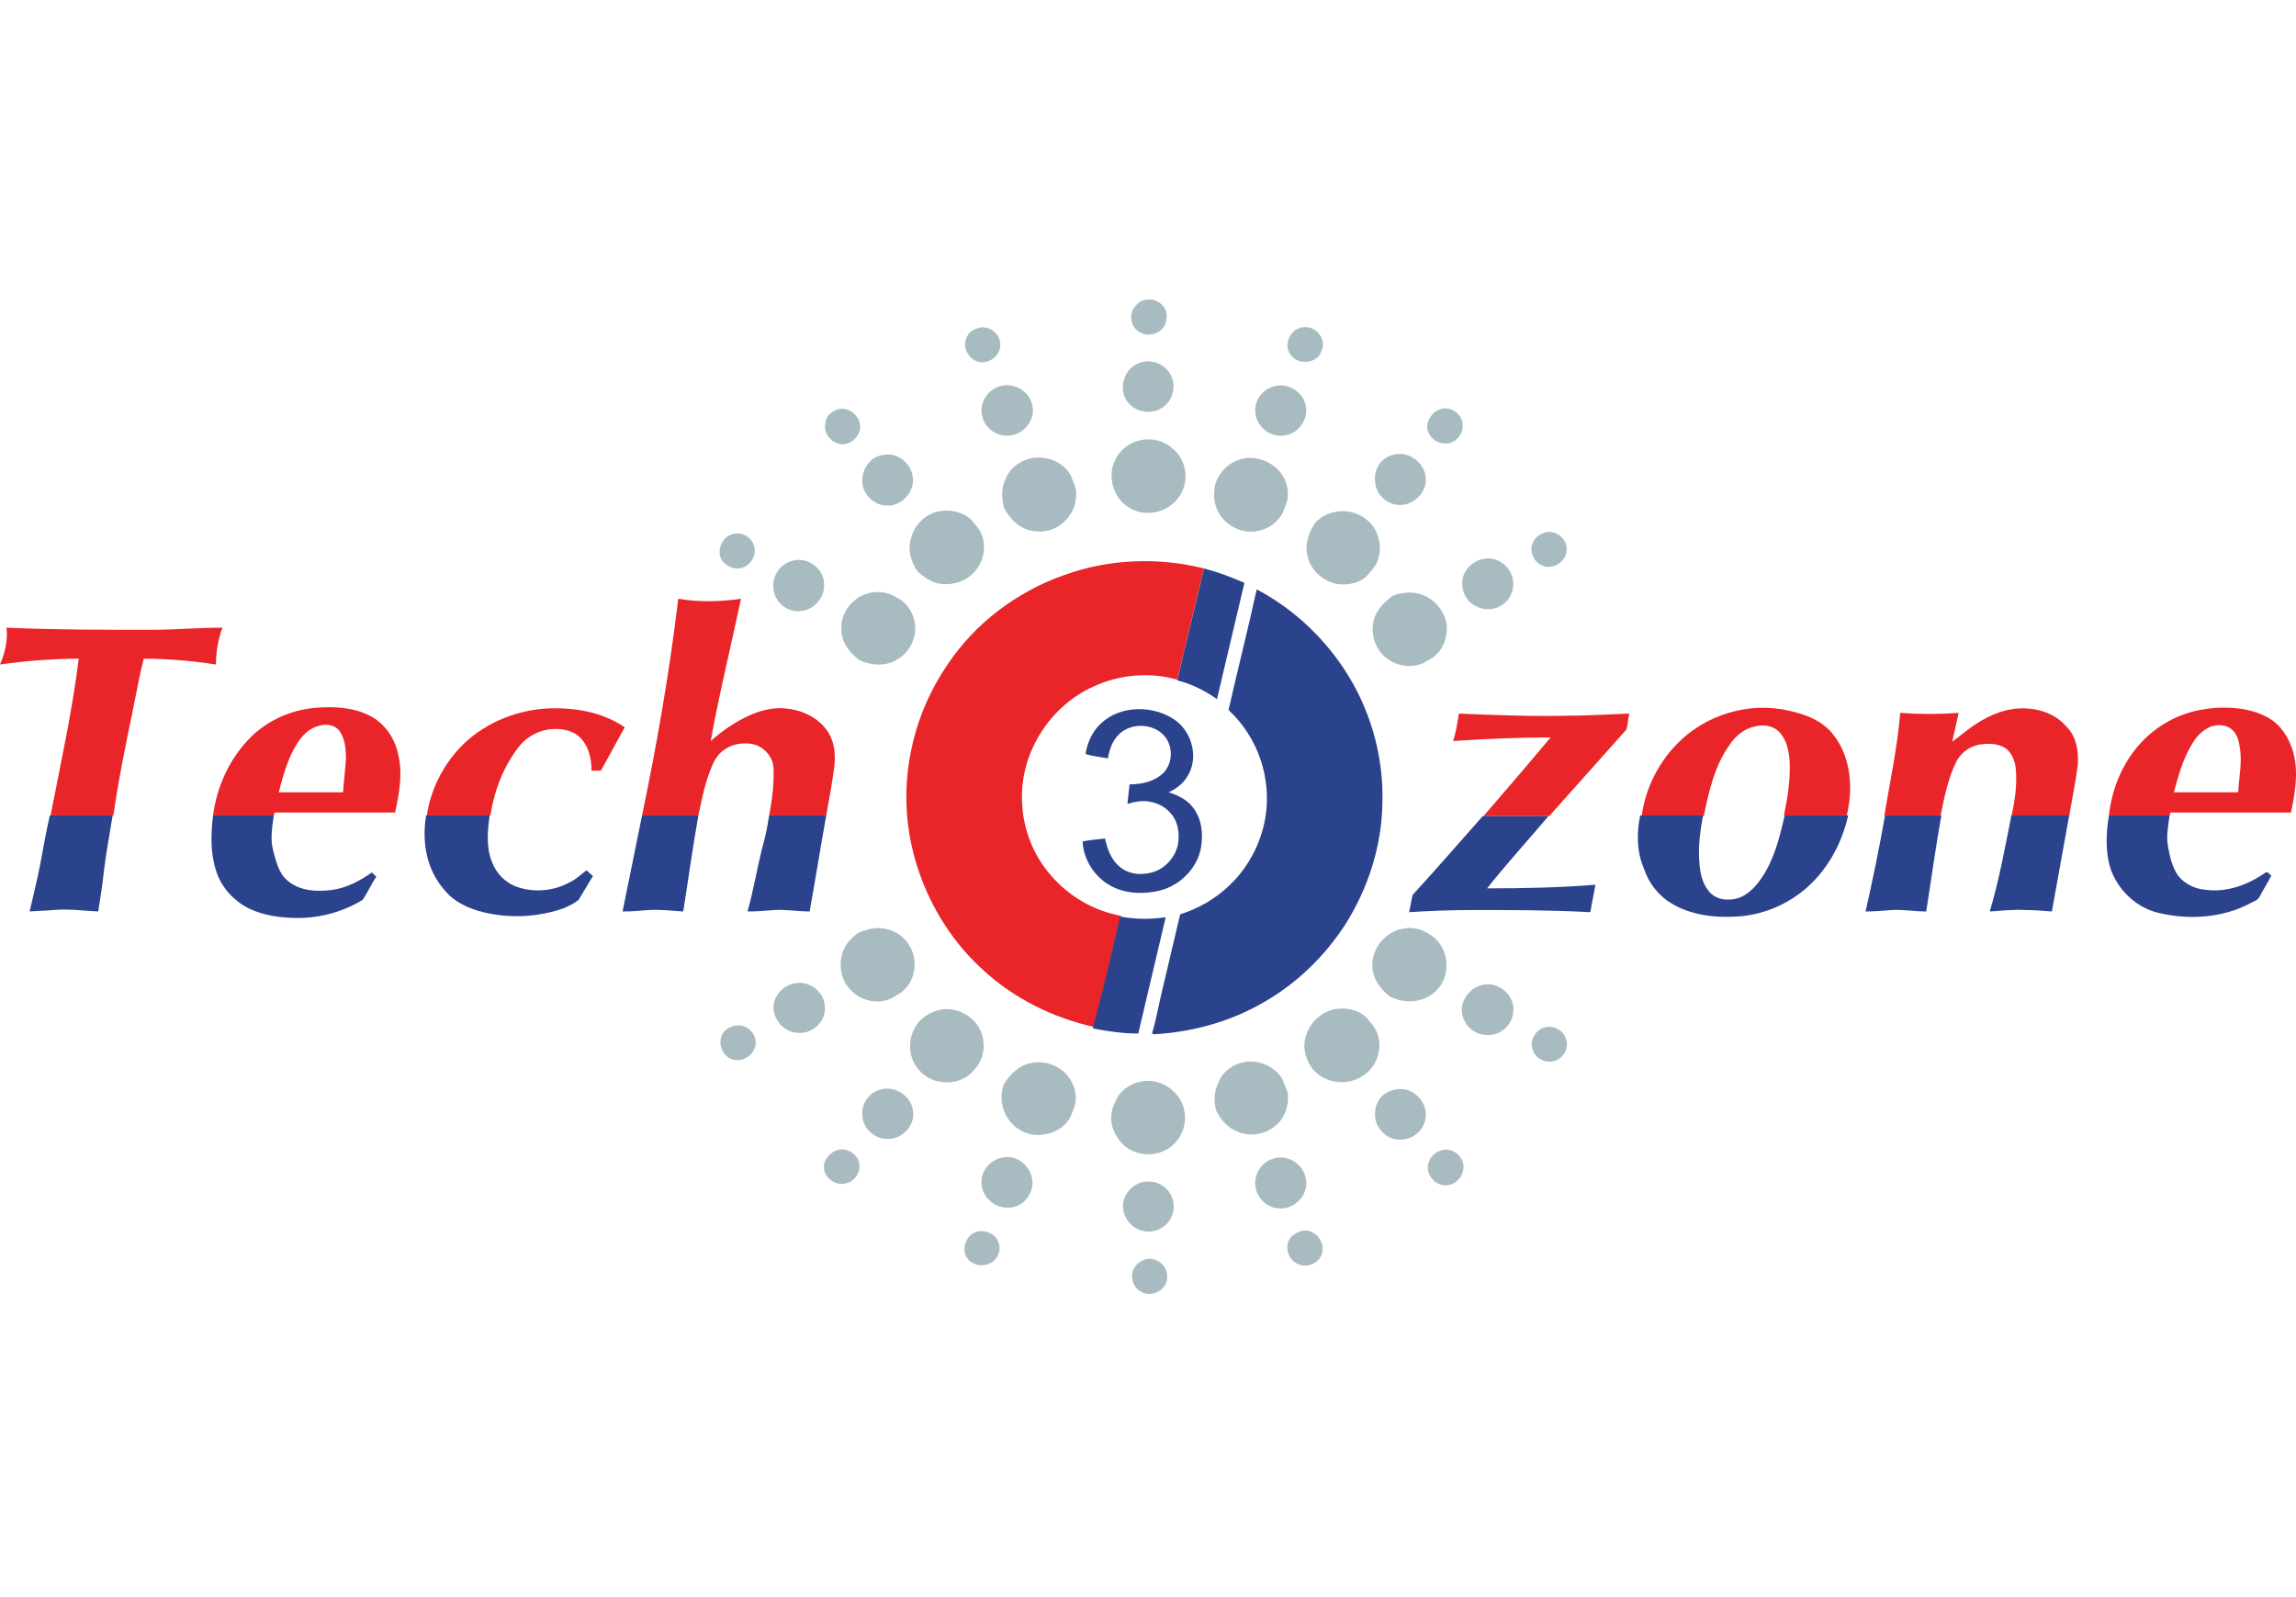 <svg width="184" height="128" viewBox="0 0 184 128" fill="none" xmlns="http://www.w3.org/2000/svg">
<path d="M91.855 24.025C92.723 23.851 93.649 24.604 93.475 25.53C93.475 26.514 92.318 27.093 91.45 26.688C90.639 26.34 90.408 25.241 90.928 24.604C91.218 24.257 91.507 24.025 91.855 24.025Z" fill="#A8BBC1"/>
<path d="M104.472 26.225C105.456 26.109 106.324 27.151 105.919 28.077C105.63 29.177 104.009 29.292 103.43 28.424C102.794 27.614 103.43 26.282 104.472 26.225Z" fill="#A8BBC1"/>
<path d="M78.252 26.34C79.178 25.935 80.22 26.746 80.162 27.672C80.162 28.598 79.063 29.292 78.252 28.945C77.5 28.656 77.095 27.672 77.5 26.977C77.616 26.688 77.905 26.456 78.252 26.34Z" fill="#A8BBC1"/>
<path d="M91.392 29.061C92.434 28.714 93.591 29.292 93.939 30.334C94.286 31.318 93.765 32.534 92.723 32.881C91.681 33.286 90.35 32.707 90.061 31.608C89.771 30.566 90.35 29.35 91.392 29.061Z" fill="#A8BBC1"/>
<path d="M80.279 30.913C81.321 30.681 82.479 31.376 82.71 32.418C83.058 33.575 82.074 34.849 80.858 34.906C79.874 35.022 78.89 34.27 78.717 33.344C78.427 32.302 79.18 31.144 80.279 30.913Z" fill="#A8BBC1"/>
<path d="M102.098 30.971C103.198 30.624 104.471 31.434 104.645 32.534C104.877 33.633 104.008 34.791 102.909 34.907C101.751 35.08 100.651 34.154 100.593 32.997C100.536 32.071 101.172 31.203 102.098 30.971Z" fill="#A8BBC1"/>
<path d="M67.082 32.823C67.951 32.533 68.935 33.286 68.935 34.212C68.935 34.964 68.182 35.659 67.43 35.601C66.62 35.543 65.925 34.675 66.156 33.864C66.214 33.343 66.62 32.996 67.082 32.823Z" fill="#A8BBC1"/>
<path d="M115.353 32.823C116.163 32.476 117.147 33.112 117.205 33.981C117.321 34.791 116.626 35.601 115.758 35.543C115.064 35.543 114.369 34.907 114.369 34.154C114.427 33.575 114.832 32.997 115.353 32.823Z" fill="#A8BBC1"/>
<path d="M91.276 35.312C92.318 35.022 93.417 35.369 94.17 36.122C95.038 36.99 95.269 38.379 94.691 39.479C94.228 40.405 93.186 41.099 92.086 41.099C91.102 41.157 90.118 40.636 89.597 39.826C89.019 38.958 88.903 37.8 89.366 36.874C89.713 36.122 90.466 35.485 91.276 35.312Z" fill="#A8BBC1"/>
<path d="M70.73 36.47C71.945 36.18 73.16 37.222 73.16 38.438C73.218 39.537 72.177 40.579 71.077 40.521C69.977 40.521 68.993 39.479 69.109 38.38C69.167 37.396 69.861 36.585 70.73 36.47Z" fill="#A8BBC1"/>
<path d="M111.591 36.469C112.807 36.064 114.196 37.048 114.254 38.322C114.369 39.479 113.212 40.579 112.054 40.463C111.07 40.405 110.202 39.537 110.202 38.553C110.086 37.627 110.665 36.701 111.591 36.469Z" fill="#A8BBC1"/>
<path d="M82.768 36.701C83.983 36.527 85.257 37.048 85.835 38.148C86.009 38.669 86.298 39.132 86.24 39.711C86.24 40.752 85.604 41.736 84.678 42.257C83.809 42.72 82.768 42.72 81.9 42.257C81.263 41.91 80.8 41.331 80.453 40.694C80.279 39.942 80.221 39.132 80.568 38.437C80.916 37.511 81.784 36.874 82.768 36.701Z" fill="#A8BBC1"/>
<path d="M100.189 36.701C100.942 36.701 101.694 36.991 102.273 37.511C103.025 38.148 103.372 39.248 103.141 40.174C102.967 40.695 102.794 41.274 102.389 41.679C101.81 42.316 100.942 42.663 100.073 42.605C99.031 42.547 97.99 41.852 97.585 40.926C97.237 40.232 97.237 39.479 97.411 38.727C97.816 37.569 98.916 36.701 100.189 36.701Z" fill="#A8BBC1"/>
<path d="M75.649 40.926C76.575 40.868 77.617 41.215 78.138 42.026C79.18 43.068 79.064 44.92 77.964 45.962C77.27 46.656 76.228 46.946 75.244 46.772C74.607 46.656 74.086 46.251 73.566 45.846C72.987 45.035 72.697 43.994 73.045 43.01C73.392 41.852 74.434 40.984 75.649 40.926Z" fill="#A8BBC1"/>
<path d="M106.962 41.042C107.888 40.811 108.93 41.1 109.625 41.737C110.493 42.489 110.782 43.762 110.435 44.862C110.261 45.383 109.856 45.788 109.509 46.193C108.93 46.714 108.12 46.888 107.367 46.83C106.21 46.714 105.11 45.846 104.821 44.688C104.531 43.762 104.821 42.721 105.399 41.91C105.747 41.505 106.325 41.158 106.962 41.042Z" fill="#A8BBC1"/>
<path d="M123.688 42.721C124.614 42.316 125.714 43.242 125.54 44.168C125.482 44.978 124.556 45.615 123.746 45.383C122.936 45.152 122.473 44.168 122.878 43.415C123.051 43.068 123.341 42.837 123.688 42.721Z" fill="#A8BBC1"/>
<path d="M58.633 42.836C59.327 42.547 60.253 43.01 60.427 43.762C60.658 44.457 60.196 45.267 59.501 45.499C58.806 45.73 57.88 45.267 57.707 44.572C57.533 43.82 57.996 43.01 58.633 42.836Z" fill="#A8BBC1"/>
<path d="M118.826 44.804C119.752 44.572 120.794 45.151 121.141 46.077C121.488 46.946 121.141 48.045 120.331 48.508C119.636 48.971 118.652 48.913 117.958 48.392C117.205 47.814 116.974 46.714 117.379 45.904C117.668 45.325 118.247 44.92 118.826 44.804Z" fill="#A8BBC1"/>
<path d="M63.61 44.92C64.826 44.63 66.099 45.672 66.041 46.888C66.099 47.93 65.173 48.913 64.131 48.971C63.09 49.087 62.106 48.277 61.99 47.235C61.816 46.193 62.569 45.093 63.61 44.92Z" fill="#A8BBC1"/>
<path d="M69.686 47.524C70.439 47.351 71.191 47.467 71.828 47.872C72.696 48.277 73.217 49.145 73.333 50.013C73.449 51.113 72.928 52.213 72.002 52.791C71.076 53.428 69.86 53.37 68.876 52.907C68.066 52.328 67.371 51.402 67.429 50.361C67.371 49.087 68.355 47.814 69.686 47.524Z" fill="#A8BBC1"/>
<path d="M112.518 47.525C113.213 47.409 114.023 47.582 114.602 47.987C115.586 48.624 116.165 49.898 115.875 50.997C115.76 51.692 115.354 52.328 114.776 52.734C114.37 52.965 113.965 53.255 113.502 53.312C112.518 53.544 111.419 53.139 110.782 52.444C110.029 51.634 109.798 50.418 110.203 49.377C110.435 48.798 110.898 48.335 111.361 47.93C111.708 47.64 112.113 47.582 112.518 47.525Z" fill="#A8BBC1"/>
<path d="M69.802 74.438C70.902 74.206 72.118 74.669 72.754 75.596C73.623 76.753 73.449 78.605 72.233 79.531C71.77 79.821 71.365 80.11 70.786 80.226C69.687 80.4 68.529 79.936 67.892 79.01C67.256 78.142 67.198 76.869 67.719 75.885C67.95 75.48 68.24 75.19 68.587 74.901C68.934 74.612 69.397 74.554 69.802 74.438Z" fill="#A8BBC1"/>
<path d="M112.402 74.438C113.096 74.264 113.906 74.438 114.485 74.843C116.048 75.654 116.395 77.969 115.238 79.242C114.312 80.342 112.691 80.516 111.418 79.879C110.607 79.3 109.971 78.374 109.971 77.332C109.971 75.943 111.07 74.67 112.402 74.438Z" fill="#A8BBC1"/>
<path d="M63.898 78.779C64.998 78.664 66.098 79.59 66.098 80.689C66.213 81.847 65.114 82.889 63.956 82.773C62.914 82.773 61.988 81.789 61.988 80.747C61.988 79.763 62.856 78.837 63.898 78.779Z" fill="#A8BBC1"/>
<path d="M119.175 78.895C120.39 78.837 121.49 79.994 121.258 81.21C121.143 82.194 120.159 83.062 119.117 82.946C118.017 82.946 117.091 81.904 117.149 80.863C117.207 79.821 118.133 78.895 119.175 78.895Z" fill="#A8BBC1"/>
<path d="M107.078 80.863C107.888 80.747 108.814 80.921 109.451 81.5C109.798 81.905 110.203 82.31 110.377 82.831C110.782 83.93 110.435 85.204 109.566 85.956C108.872 86.593 107.83 86.882 106.846 86.651C106.209 86.535 105.689 86.188 105.226 85.725C104.647 84.972 104.357 83.988 104.647 83.062C104.936 81.963 105.92 81.037 107.078 80.863Z" fill="#A8BBC1"/>
<path d="M75.127 80.978C76.169 80.689 77.269 81.036 78.021 81.789C79.063 82.831 79.121 84.683 78.079 85.725C77.037 87.114 74.664 87.056 73.622 85.725C72.638 84.625 72.754 82.888 73.68 81.847C74.085 81.442 74.549 81.152 75.127 80.978Z" fill="#A8BBC1"/>
<path d="M58.921 82.194C59.847 82.021 60.715 82.889 60.542 83.757C60.426 84.567 59.5 85.146 58.748 84.915C57.995 84.741 57.532 83.815 57.822 83.062C57.937 82.599 58.4 82.31 58.921 82.194Z" fill="#A8BBC1"/>
<path d="M123.921 82.31C124.558 82.194 125.311 82.599 125.484 83.236C125.774 83.93 125.311 84.856 124.558 85.03C123.864 85.262 122.995 84.799 122.822 84.104C122.532 83.352 123.111 82.425 123.921 82.31Z" fill="#A8BBC1"/>
<path d="M82.594 85.204C83.578 84.973 84.678 85.32 85.372 86.014C86.183 86.825 86.472 88.098 85.951 89.082C85.488 90.761 83.231 91.455 81.784 90.587C80.51 89.892 79.932 88.214 80.453 86.883C80.916 86.13 81.668 85.378 82.594 85.204Z" fill="#A8BBC1"/>
<path d="M99.379 85.204C100.652 84.799 102.157 85.378 102.794 86.535C102.91 86.883 103.083 87.23 103.199 87.577C103.315 88.503 103.025 89.487 102.331 90.124C101.521 90.876 100.247 91.166 99.205 90.703C98.395 90.413 97.816 89.719 97.469 89.024C97.237 88.272 97.295 87.461 97.643 86.767C97.874 86.072 98.569 85.436 99.379 85.204Z" fill="#A8BBC1"/>
<path d="M91.624 86.651C93.129 86.419 94.692 87.577 94.923 89.082C95.213 90.587 94.171 92.149 92.666 92.439C91.45 92.728 90.061 92.149 89.483 91.049C88.962 90.239 88.904 89.197 89.367 88.329C89.714 87.403 90.64 86.766 91.624 86.651Z" fill="#A8BBC1"/>
<path d="M70.498 87.345C71.656 86.94 72.987 87.808 73.161 88.966C73.392 90.123 72.35 91.281 71.193 91.281C70.151 91.339 69.167 90.471 69.109 89.429C68.993 88.503 69.63 87.577 70.498 87.345Z" fill="#A8BBC1"/>
<path d="M111.708 87.345C112.923 86.998 114.196 87.982 114.254 89.197C114.37 90.355 113.328 91.397 112.171 91.339C111.071 91.339 110.087 90.297 110.203 89.197C110.203 88.271 110.839 87.519 111.708 87.345Z" fill="#A8BBC1"/>
<path d="M67.198 92.149C68.008 91.975 68.818 92.612 68.876 93.364C68.934 94.117 68.355 94.811 67.603 94.869C66.908 94.985 66.156 94.406 66.04 93.712C65.924 93.017 66.503 92.323 67.198 92.149Z" fill="#A8BBC1"/>
<path d="M115.759 92.149C116.627 92.033 117.438 92.901 117.264 93.77C117.148 94.464 116.454 95.101 115.701 94.985C114.949 94.927 114.37 94.175 114.428 93.48C114.486 92.786 115.065 92.207 115.759 92.149Z" fill="#A8BBC1"/>
<path d="M80.627 92.728C81.611 92.67 82.537 93.48 82.71 94.464C82.942 95.564 82.016 96.779 80.858 96.779C79.758 96.895 78.659 95.911 78.659 94.811C78.601 93.712 79.527 92.785 80.627 92.728Z" fill="#A8BBC1"/>
<path d="M102.098 92.844C103.198 92.496 104.471 93.307 104.645 94.464C104.934 95.738 103.719 97.011 102.388 96.838C101.404 96.722 100.651 95.911 100.593 94.927C100.536 94.001 101.172 93.075 102.098 92.844Z" fill="#A8BBC1"/>
<path d="M91.508 94.754C92.203 94.58 92.955 94.754 93.476 95.275C94.055 95.853 94.229 96.779 93.881 97.532C93.534 98.284 92.666 98.805 91.856 98.689C90.872 98.632 90.003 97.705 90.003 96.722C89.945 95.853 90.64 94.985 91.508 94.754Z" fill="#A8BBC1"/>
<path d="M78.196 98.747C78.832 98.515 79.643 98.805 79.932 99.384C80.337 100.078 79.99 101.004 79.238 101.294C78.543 101.583 77.675 101.294 77.385 100.599C77.096 99.904 77.501 98.978 78.196 98.747Z" fill="#A8BBC1"/>
<path d="M104.183 98.689C105.167 98.342 106.151 99.326 105.978 100.31C105.862 101.178 104.762 101.699 104.01 101.294C103.257 101.005 102.91 99.963 103.373 99.268C103.547 98.979 103.894 98.805 104.183 98.689Z" fill="#A8BBC1"/>
<path d="M91.739 100.947C92.607 100.657 93.591 101.41 93.534 102.336C93.591 103.262 92.492 103.956 91.624 103.609C90.813 103.32 90.524 102.336 90.871 101.641C91.103 101.294 91.392 101.062 91.739 100.947Z" fill="#A8BBC1"/>
<path d="M85.315 46.078C88.846 44.804 92.781 44.63 96.486 45.557C95.791 48.508 95.039 51.518 94.344 54.47C92.087 53.833 89.656 54.065 87.572 55.049C84.273 56.554 81.958 60.026 81.9 63.673C81.842 66.046 82.653 68.361 84.215 70.155C85.662 71.834 87.63 72.991 89.829 73.397C89.135 76.348 88.383 79.358 87.688 82.31C84.331 81.557 81.206 79.995 78.717 77.68C75.418 74.67 73.276 70.387 72.755 65.988C72.234 61.531 73.392 56.959 75.939 53.255C78.138 49.955 81.495 47.409 85.315 46.078Z" fill="#EA2529"/>
<path d="M54.291 48.508C54.291 48.335 54.349 48.161 54.349 47.987C56.028 48.277 57.764 48.219 59.385 47.987C58.574 51.807 57.648 55.569 56.954 59.389C57.938 58.521 59.037 57.769 60.253 57.248C61.121 56.901 62.047 56.669 62.973 56.785C64.362 56.901 65.751 57.595 66.446 58.811C66.909 59.621 66.967 60.605 66.851 61.531C66.677 62.804 66.446 64.078 66.214 65.351C64.709 65.351 63.147 65.351 61.642 65.351C61.873 64.078 62.047 62.804 61.989 61.531C61.931 60.605 61.179 59.795 60.253 59.621C59.558 59.505 58.806 59.621 58.227 59.968C57.706 60.258 57.359 60.721 57.127 61.242C56.548 62.515 56.259 63.962 55.97 65.351C54.465 65.351 52.96 65.351 51.455 65.351C52.613 59.795 53.597 54.18 54.291 48.508Z" fill="#EA2529"/>
<path d="M12.097 50.476C14.007 50.476 15.917 50.303 17.827 50.303C17.48 51.229 17.306 52.271 17.306 53.255C15.396 52.965 13.428 52.791 11.518 52.791C11.171 54.123 10.939 55.512 10.65 56.901C10.071 59.679 9.492 62.515 9.087 65.351C7.409 65.351 5.73 65.351 4.052 65.351C4.862 61.184 5.788 57.017 6.309 52.791C4.225 52.791 2.084 52.965 0 53.255C0.405 52.328 0.637 51.287 0.521 50.303C4.341 50.476 8.219 50.476 12.097 50.476Z" fill="#EA2529"/>
<path d="M23.788 59.621C23.036 60.836 22.689 62.167 22.341 63.499C24.078 63.499 25.756 63.499 27.492 63.499C27.55 62.63 27.666 61.704 27.724 60.836C27.724 60.084 27.666 59.215 27.203 58.579C26.798 58.058 26.103 58 25.525 58.174C24.714 58.405 24.193 58.984 23.788 59.621ZM19.852 59.331C21.241 57.826 23.209 56.9 25.293 56.727C26.74 56.611 28.303 56.669 29.634 57.363C30.792 57.942 31.602 59.1 31.891 60.373C32.297 61.936 32.007 63.556 31.66 65.119C28.419 65.119 25.235 65.119 21.994 65.119C21.994 65.177 21.994 65.293 21.936 65.351C20.316 65.351 18.695 65.351 17.074 65.351C17.364 63.151 18.29 61.01 19.852 59.331Z" fill="#EA2529"/>
<path d="M134.339 59.678C136.596 57.305 140.127 56.206 143.368 56.958C144.699 57.247 146.088 57.768 146.956 58.926C148.346 60.72 148.519 63.209 147.998 65.35C146.32 65.35 144.641 65.35 142.963 65.35C143.252 63.961 143.484 62.514 143.426 61.067C143.368 60.199 143.194 59.273 142.558 58.636C142.037 58.116 141.284 58.058 140.59 58.231C139.779 58.405 139.085 58.984 138.622 59.678C137.406 61.357 136.943 63.441 136.538 65.408C134.86 65.408 133.181 65.408 131.561 65.408C131.85 63.267 132.834 61.241 134.339 59.678Z" fill="#EA2529"/>
<path d="M158.301 58.059C159.516 57.248 160.963 56.669 162.468 56.785C163.683 56.843 164.899 57.364 165.651 58.29C166.404 59.042 166.577 60.2 166.519 61.242C166.346 62.631 166.056 64.02 165.825 65.409C164.262 65.409 162.757 65.409 161.195 65.409C161.484 64.136 161.658 62.863 161.542 61.589C161.484 61.01 161.252 60.374 160.732 59.969C160.095 59.563 159.342 59.563 158.59 59.679C157.78 59.853 157.085 60.374 156.738 61.126C156.101 62.457 155.812 63.904 155.522 65.351C154.018 65.351 152.513 65.351 151.008 65.351C151.471 62.631 152.05 59.911 152.281 57.133C153.844 57.248 155.407 57.248 156.969 57.133C156.796 57.885 156.622 58.695 156.448 59.448C157.085 58.985 157.664 58.464 158.301 58.059Z" fill="#EA2529"/>
<path d="M177.169 58.232C176.474 58.522 175.953 59.1 175.606 59.737C174.911 60.895 174.564 62.226 174.217 63.499C175.953 63.499 177.632 63.499 179.368 63.499C179.426 62.284 179.715 61.068 179.484 59.853C179.426 59.332 179.252 58.753 178.789 58.406C178.326 58.059 177.69 58.059 177.169 58.232ZM171.439 59.679C172.77 58.174 174.622 57.133 176.648 56.843C177.69 56.669 178.789 56.669 179.831 56.843C180.757 57.017 181.741 57.364 182.436 58.001C183.304 58.811 183.767 59.911 183.941 61.068C184.114 62.4 183.883 63.789 183.593 65.12C180.352 65.12 177.169 65.12 173.928 65.12C173.928 65.178 173.928 65.293 173.87 65.351C172.249 65.351 170.628 65.351 169.008 65.351C169.239 63.268 170.05 61.242 171.439 59.679Z" fill="#EA2529"/>
<path d="M36.812 59.969C38.606 58.059 41.153 56.959 43.757 56.785C45.899 56.67 48.214 57.017 50.066 58.29C49.429 59.448 48.793 60.605 48.156 61.763C47.924 61.763 47.635 61.763 47.404 61.763C47.404 60.779 47.172 59.737 46.42 59.043C45.783 58.464 44.799 58.348 43.931 58.464C42.889 58.638 42.021 59.216 41.442 60.027C40.284 61.59 39.59 63.442 39.3 65.352C37.622 65.352 35.886 65.352 34.207 65.352C34.496 63.384 35.422 61.474 36.812 59.969Z" fill="#EA2529"/>
<path d="M116.916 57.19C119.752 57.306 122.588 57.422 125.424 57.364C127.161 57.364 128.897 57.248 130.576 57.19C130.46 57.596 130.46 58.059 130.344 58.464C128.26 60.779 126.235 63.094 124.151 65.409C122.357 65.409 120.62 65.409 118.884 65.409C120.678 63.326 122.473 61.242 124.267 59.1C121.662 59.1 119.058 59.216 116.453 59.39C116.685 58.695 116.8 57.885 116.916 57.19Z" fill="#EA2529"/>
<path d="M96.485 45.557C97.585 45.846 98.685 46.251 99.727 46.714C98.974 49.84 98.279 52.907 97.527 56.033C96.543 55.338 95.501 54.817 94.344 54.528C95.038 51.518 95.791 48.566 96.485 45.557Z" fill="#2B428C"/>
<path d="M100.711 47.235C103.778 48.856 106.383 51.345 108.177 54.355C109.972 57.364 110.898 60.895 110.782 64.425C110.724 67.84 109.624 71.255 107.772 74.149C106.151 76.638 103.952 78.779 101.348 80.284C98.685 81.847 95.618 82.715 92.492 82.889C92.434 82.889 92.376 82.831 92.318 82.831C92.666 81.731 92.839 80.574 93.129 79.416C93.592 77.39 94.113 75.307 94.576 73.281C96.023 72.818 97.354 72.066 98.454 71.024C100.016 69.577 101.058 67.609 101.405 65.525C101.926 62.4 100.827 59.101 98.454 56.901C99.206 53.602 100.016 50.419 100.711 47.235Z" fill="#2B428C"/>
<path d="M88.209 58.001C89.771 56.496 92.434 56.496 94.17 57.711C95.559 58.695 96.08 60.779 95.154 62.226C94.807 62.805 94.286 63.21 93.649 63.499C94.402 63.731 95.096 64.078 95.559 64.657C96.312 65.583 96.427 66.798 96.254 67.898C95.965 69.577 94.575 70.966 92.955 71.371C91.739 71.66 90.466 71.66 89.308 71.139C87.861 70.503 86.82 68.998 86.762 67.435C87.341 67.319 87.977 67.261 88.556 67.204C88.73 68.014 89.019 68.824 89.656 69.403C90.292 69.982 91.16 70.155 92.029 69.982C93.186 69.808 94.17 68.824 94.402 67.667C94.517 66.972 94.46 66.22 94.112 65.583C93.707 64.888 92.955 64.367 92.144 64.252C91.566 64.136 90.929 64.252 90.35 64.425C90.408 63.904 90.466 63.383 90.524 62.863C91.508 62.863 92.55 62.631 93.244 61.937C94.112 61.01 93.997 59.448 93.013 58.695C92.029 57.943 90.524 58.001 89.656 58.869C89.135 59.39 88.903 60.084 88.787 60.779C88.151 60.663 87.572 60.605 86.993 60.432C87.109 59.621 87.514 58.637 88.209 58.001Z" fill="#2B428C"/>
<path d="M34.149 65.352C35.828 65.352 37.564 65.352 39.242 65.352C39.069 66.567 38.953 67.898 39.416 69.056C39.763 69.982 40.458 70.734 41.442 71.082C42.773 71.545 44.336 71.429 45.609 70.734C46.13 70.503 46.535 70.098 46.998 69.75C47.172 69.924 47.346 70.04 47.519 70.213C47.114 70.85 46.767 71.487 46.362 72.123C46.014 72.413 45.609 72.587 45.262 72.76C43.178 73.513 40.863 73.628 38.722 73.107C37.564 72.818 36.406 72.297 35.654 71.371C34.149 69.692 33.802 67.435 34.149 65.352Z" fill="#2B428C"/>
<path d="M3.994 65.352C5.672 65.352 7.351 65.352 9.029 65.352C8.798 66.799 8.508 68.303 8.335 69.75C8.219 70.85 8.045 71.95 7.872 73.049C6.656 72.992 5.499 72.818 4.283 72.934C3.646 72.992 3.01 72.992 2.373 73.049C2.662 71.776 3.01 70.445 3.241 69.172C3.473 67.898 3.704 66.625 3.994 65.352Z" fill="#2B428C"/>
<path d="M17.075 65.352C18.695 65.352 20.316 65.352 21.937 65.352C21.821 66.278 21.647 67.204 21.879 68.13C22.11 68.998 22.342 70.04 23.094 70.619C24.078 71.429 25.467 71.487 26.683 71.313C27.84 71.139 28.882 70.561 29.808 69.924C29.924 70.04 30.04 70.156 30.155 70.271C29.75 70.85 29.461 71.545 29.056 72.123C27.551 73.049 25.699 73.57 23.905 73.57C22.573 73.57 21.184 73.397 19.969 72.818C18.695 72.181 17.712 71.082 17.306 69.75C16.843 68.303 16.901 66.799 17.075 65.352Z" fill="#2B428C"/>
<path d="M49.893 73.049C50.413 70.503 50.934 67.898 51.455 65.352C52.96 65.352 54.465 65.352 55.97 65.352C55.507 67.898 55.16 70.503 54.754 73.049C53.828 72.992 52.902 72.876 51.976 72.934C51.282 72.992 50.587 73.049 49.893 73.049Z" fill="#2B428C"/>
<path d="M61.643 65.352C63.148 65.352 64.71 65.352 66.215 65.352C65.752 67.898 65.347 70.503 64.884 73.049C63.958 73.049 62.974 72.876 62.048 72.934C61.353 72.992 60.601 73.049 59.906 73.049C60.427 71.197 60.717 69.287 61.237 67.377C61.411 66.741 61.527 66.046 61.643 65.352Z" fill="#2B428C"/>
<path d="M113.211 71.718C115.121 69.634 116.973 67.493 118.826 65.409C120.562 65.409 122.356 65.409 124.093 65.409C122.472 67.319 120.736 69.229 119.173 71.197C122.067 71.197 124.961 71.139 127.855 70.908C127.739 71.66 127.565 72.355 127.45 73.107C124.324 72.933 121.256 72.933 118.131 72.933C116.395 72.933 114.658 72.991 112.922 73.107C113.038 72.644 113.096 72.181 113.211 71.718Z" fill="#2B428C"/>
<path d="M131.444 65.352C133.122 65.352 134.801 65.352 136.479 65.352C136.248 66.625 136.074 67.898 136.19 69.172C136.248 69.982 136.422 70.792 136.943 71.429C137.406 72.008 138.158 72.181 138.91 72.066C139.779 71.95 140.473 71.313 140.994 70.619C142.152 69.056 142.615 67.146 143.02 65.352C144.698 65.352 146.377 65.352 148.113 65.352C147.592 67.667 146.377 69.866 144.525 71.371C143.02 72.587 141.168 73.339 139.2 73.455C137.406 73.57 135.438 73.339 133.875 72.355C132.833 71.718 132.081 70.676 131.733 69.577C131.155 68.246 131.155 66.741 131.444 65.352Z" fill="#2B428C"/>
<path d="M151.067 65.352C152.572 65.352 154.076 65.352 155.581 65.352C155.118 67.898 154.771 70.503 154.366 73.049C153.44 73.049 152.514 72.876 151.588 72.934C150.893 72.992 150.198 73.049 149.504 73.049C150.083 70.503 150.604 67.956 151.067 65.352Z" fill="#2B428C"/>
<path d="M161.193 65.352C162.756 65.352 164.261 65.352 165.824 65.352C165.361 67.898 164.898 70.503 164.435 73.049C163.74 72.992 162.988 72.934 162.293 72.934C161.367 72.876 160.383 72.992 159.457 73.049C160.209 70.561 160.672 67.956 161.193 65.352Z" fill="#2B428C"/>
<path d="M169.008 65.352C170.628 65.352 172.249 65.352 173.869 65.352C173.754 66.22 173.58 67.03 173.754 67.898C173.869 68.593 174.043 69.287 174.39 69.924C174.853 70.734 175.837 71.255 176.763 71.313C178.442 71.545 180.178 70.908 181.567 69.924C181.741 69.808 181.857 70.098 182.03 70.156C181.741 70.734 181.394 71.255 181.104 71.834C180.931 72.181 180.583 72.239 180.294 72.413C178.095 73.57 175.432 73.744 173.001 73.165C171.207 72.76 169.702 71.313 169.123 69.577C168.718 68.246 168.776 66.741 169.008 65.352Z" fill="#2B428C"/>
<path d="M89.772 73.454C90.987 73.686 92.203 73.686 93.418 73.512C92.666 76.638 91.971 79.705 91.219 82.831C90.003 82.831 88.788 82.657 87.572 82.425C88.383 79.416 89.077 76.406 89.772 73.454Z" fill="#2B428C"/>
</svg>
